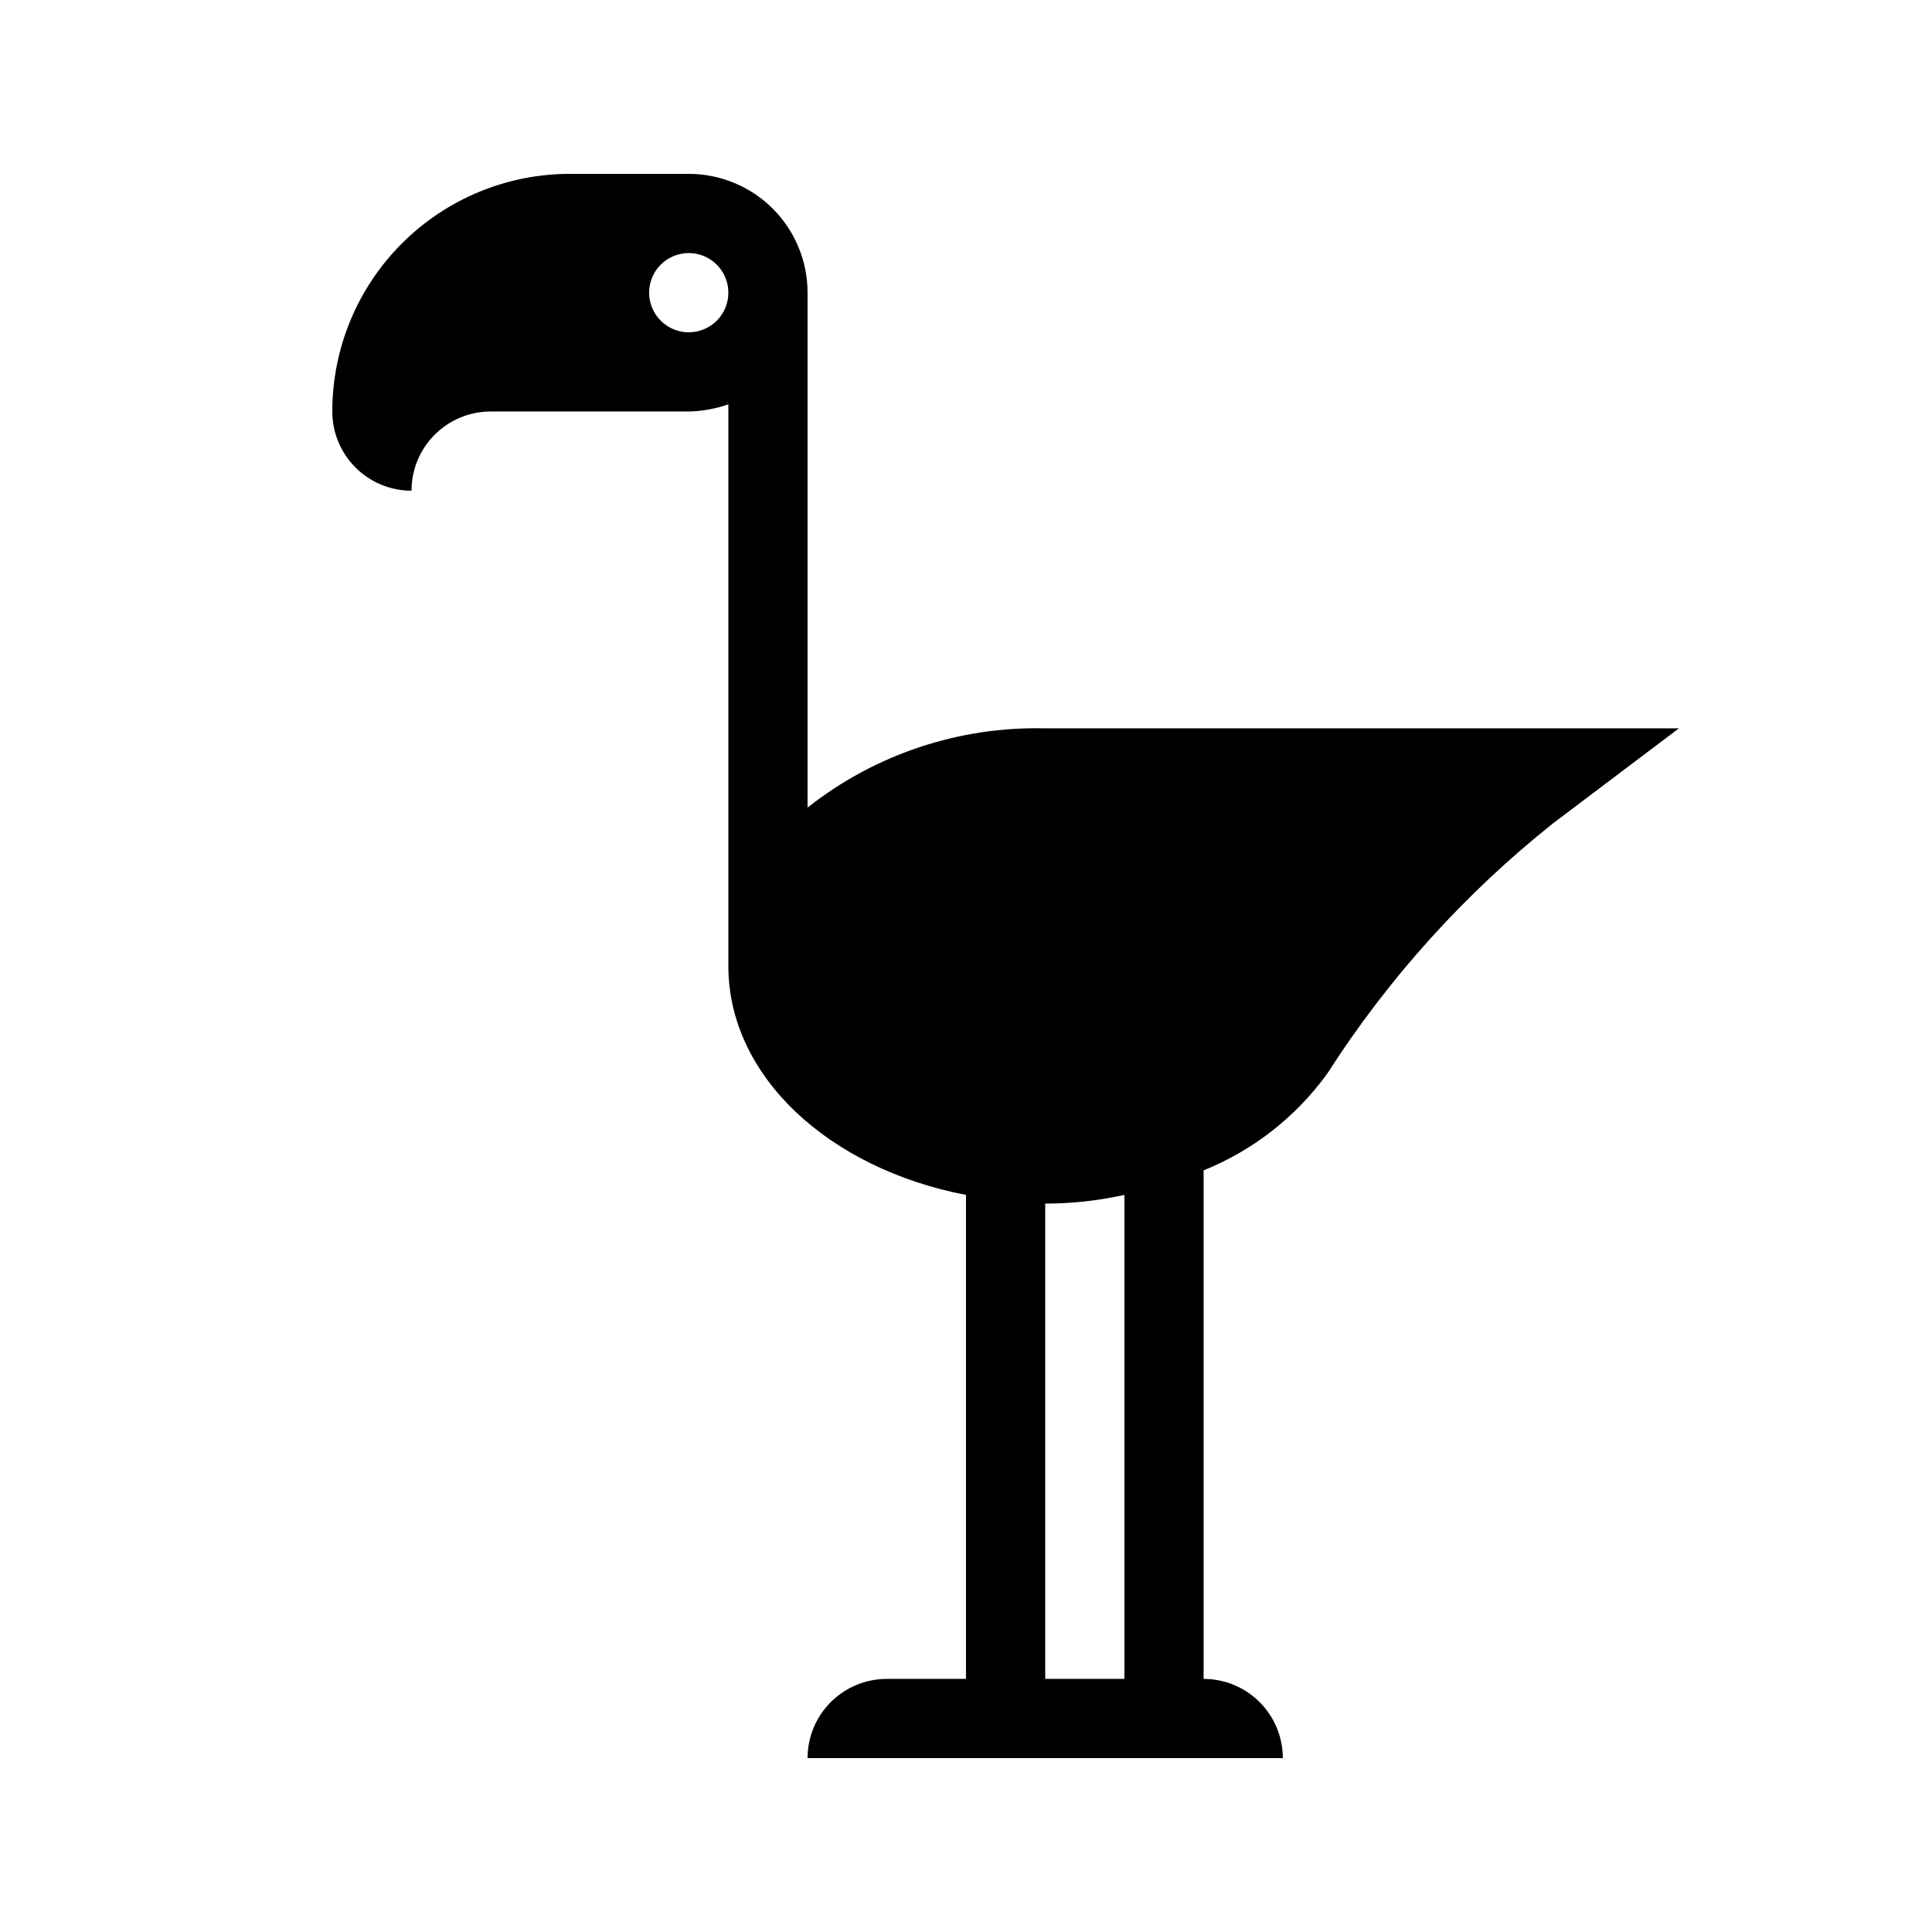 <?xml version="1.0" encoding="UTF-8"?>
<!-- Uploaded to: ICON Repo, www.iconrepo.com, Generator: ICON Repo Mixer Tools -->
<svg fill="#000000" width="800px" height="800px" version="1.1" viewBox="144 144 512 512" xmlns="http://www.w3.org/2000/svg">
 <path d="m420.99 337.02c-22.797-0.559-45.074 6.867-62.977 20.992v-136.45c0-8.352-3.32-16.359-9.223-22.266-5.906-5.906-13.914-9.223-22.266-9.223h-31.488c-16.703 0-32.723 6.633-44.531 18.445-11.812 11.809-18.445 27.828-18.445 44.531 0 5.566 2.211 10.906 6.148 14.844s9.277 6.148 14.844 6.148c0-5.566 2.211-10.906 6.148-14.844s9.277-6.148 14.844-6.148h52.48c3.574-0.082 7.117-0.719 10.496-1.891v148.84c0 29.391 26.871 53.738 62.977 60.668v128.26h-20.992c-5.57 0-10.91 2.215-14.844 6.148-3.938 3.938-6.148 9.277-6.148 14.844h125.95-0.004c0-5.566-2.211-10.906-6.148-14.844-3.934-3.934-9.273-6.148-14.84-6.148v-134.77c13.105-5.285 24.457-14.164 32.746-25.609 16.164-25.246 36.375-47.66 59.828-66.336l33.375-25.188zm-94.465-104.96c-4.246 0-8.074-2.559-9.699-6.481s-0.727-8.438 2.277-11.438c3-3.004 7.516-3.898 11.438-2.277 3.922 1.625 6.481 5.453 6.481 9.699 0 2.785-1.105 5.453-3.074 7.422s-4.641 3.074-7.422 3.074zm115.46 356.86h-20.992v-125.95c7.059-0.008 14.098-0.781 20.992-2.312z"/>
</svg>